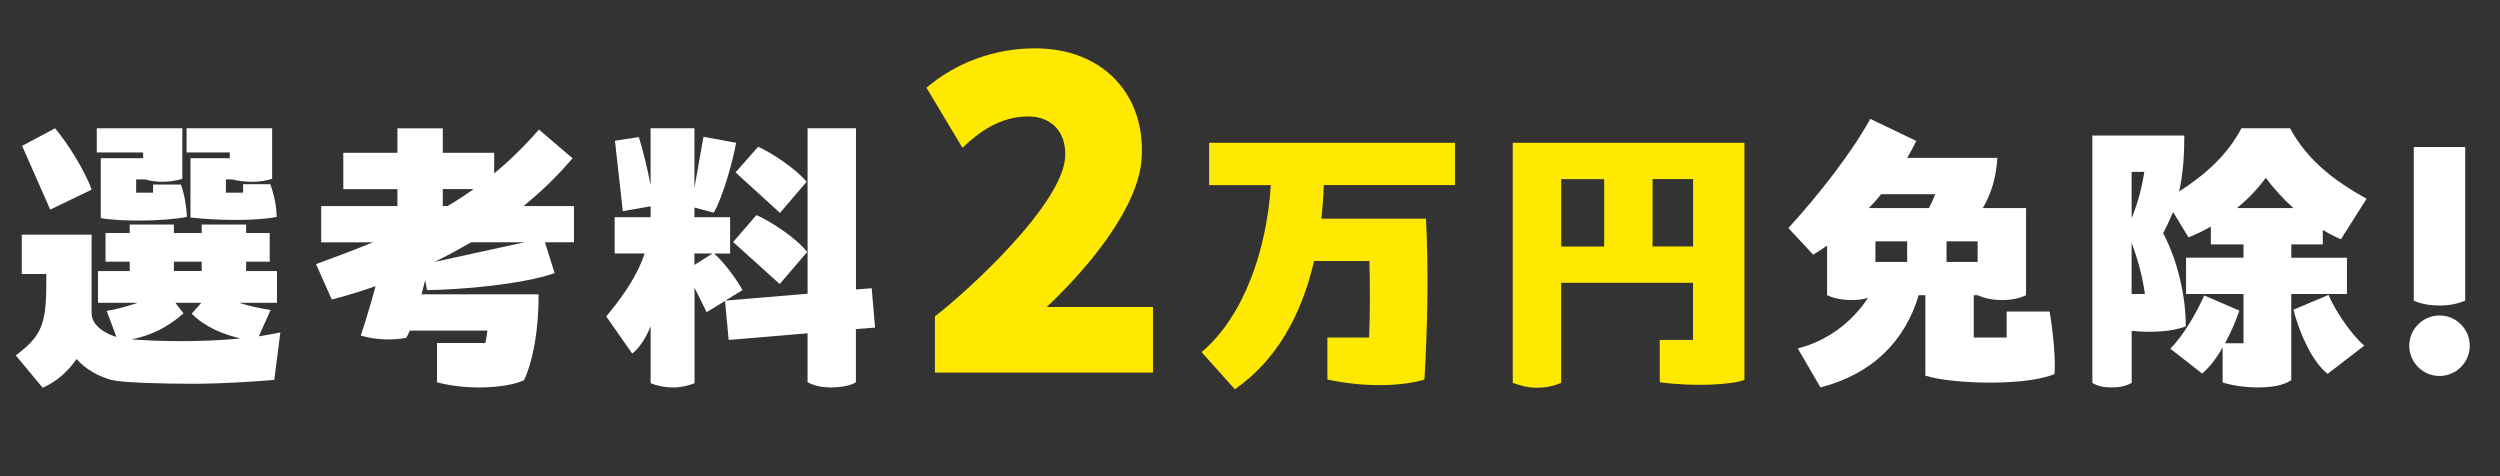 <?xml version="1.0" encoding="UTF-8"?>
<svg id="_レイヤー_2" data-name="レイヤー 2" xmlns="http://www.w3.org/2000/svg" width="454.63" height="86.62" viewBox="0 0 454.63 86.62">
  <rect x="0" y="0" width="454.63" height="86.62" fill="#333333" stroke="none"/>
  <defs>
    <style>
      .cls-1 {
        fill: none;
      }

      .cls-1, .cls-2, .cls-3 {
        stroke-width: 0px;
      }

      .cls-2 {
        fill: #ffe900;
      }

      .cls-3 {
        fill: #fff;
      }
    </style>
  </defs>
  <g id="_内容" data-name="内容">
    <g>
      <g>
        <path class="cls-3" d="M50.98,60.45l-1.1,8.63c-2.91.27-9.46.71-14.68.71s-12.92-.17-14.96-.71c-2.25-.61-4.62-1.87-6.32-3.79-1.54,2.25-3.63,4.12-6.16,5.22l-4.89-5.88c4.34-3.3,5.55-5.22,5.55-12.76v-2.04H3.96v-7.15h12.7v14.3c0,2.09,2.25,3.63,4.51,4.29l-1.76-4.73c1.65-.27,3.74-.82,5.61-1.48h-7.2v-5.77h5.77v-1.7h-4.4v-5.22h4.4v-1.54h8.03v1.54h5.06v-1.54h8.08v1.54h4.29v5.22h-4.29v1.7h5.61v5.77h-6.93c1.87.6,3.85.99,5.77,1.32l-2.14,4.78c1.38-.22,2.69-.44,3.9-.71ZM9.13,38.12l-5.11-11.6,5.99-3.19c2.25,2.64,5.44,7.7,6.65,11.16l-7.53,3.63ZM26.01,27.73h-8.41v-4.4h15.56v9.18c-.99.33-2.25.55-3.57.55-1.21,0-2.36-.17-3.24-.44h-1.59v2.42h3.08v-1.48h5.06c.66,1.81.99,3.9,1.1,5.88-4.29.83-11.88.88-15.67.22v-10.89h7.7v-1.04ZM43.77,61.55c-3.13-.71-6.54-2.09-8.91-4.51l1.76-1.98h-4.73l1.48,1.92c-2.8,2.47-5.77,4.01-9.46,4.73,4.78.38,12.7.55,19.85-.17ZM31.62,49.28h5.06v-1.7h-5.06v1.7ZM41.79,27.73h-7.86v-4.4h15.56v9.18c-.99.33-2.25.55-3.57.55-1.21,0-2.75-.17-3.74-.44h-1.1v2.42h3.13v-1.54h4.95c.71,1.98,1.15,4.12,1.15,5.94-4.12.83-11.44.61-15.67.11v-10.78h7.15v-1.04Z"/>
        <path class="cls-3" d="M104.38,44.06h-5.28l1.76,5.61c-5.99,2.09-17.27,3.03-23.21,3.08l-.33-1.81-.66,2.58h21.28c.05,6.27-.99,12.1-2.64,15.62-1.6.77-4.67,1.32-8.19,1.32-2.48,0-5.17-.28-7.64-.94v-7.15h8.8l.38-2.25h-14.13c-.22.55-.44.99-.66,1.32-2.75.5-5.94.33-8.25-.44.82-2.42,1.81-5.72,2.69-8.96-2.69.93-5.33,1.76-7.97,2.42l-2.86-6.43c3.63-1.32,7.09-2.64,10.34-3.96h-9.4v-6.6h13.86v-3.08h-9.84v-6.6h9.84v-4.45h8.25v4.45h9.35v3.74c2.8-2.31,5.5-4.95,8.14-7.97l6.1,5.22c-2.69,3.19-5.66,6.05-8.91,8.69h9.18v6.6ZM95.36,44.06h-9.68c-2.2,1.26-4.4,2.47-6.65,3.57l16.33-3.57ZM80.52,37.46h.88c1.6-.93,3.19-1.98,4.73-3.08h-5.61v3.08Z"/>
        <path class="cls-3" d="M159.11,59.57l-3.46.27v9.68c-.99.66-3.02.94-4.45.94-1.65,0-3.08-.28-4.34-.94v-8.91l-14.35,1.21-.66-7.09-3.35,2.04-2.2-4.46v17.38c-1.1.44-2.42.77-3.96.77s-2.86-.33-4.02-.77v-10.34c-.88,2.15-2.03,3.91-3.35,4.95l-4.73-6.76c1.87-2.25,5.39-6.54,6.98-11.44h-5.44v-6.6h6.54v-1.98l-5.06.88-1.43-12.81,4.34-.66c.71,2.2,1.54,5.55,2.14,8.74v-10.34h7.97v10.83l1.65-9.29,5.94,1.1c-.6,3.24-2.31,9.62-4.07,12.7l-3.52-.93v1.76h6.49v6.6h-2.91c1.81,1.59,3.96,4.51,5.17,6.65l-3.13,1.92,14.96-1.26v-30.08h8.8v29.31l2.86-.22.61,7.15ZM126.28,48.18l3.3-2.09h-3.3v2.09ZM137.55,39.11c2.53,1.1,7.15,4.07,9.24,6.71l-5,5.83-8.47-7.64,4.23-4.89ZM141.84,38.72l-8.08-7.37,4.12-4.67c2.42,1.1,6.82,3.96,8.8,6.38l-4.84,5.66Z"/>
        <path class="cls-2" d="M209.67,55.83v11.93h-39.65v-10.24c5.47-4.16,23.71-20.63,23.71-29.41,0-4.31-2.62-6.93-6.78-6.93-5.16,0-9.01,2.93-11.93,5.7l-6.54-10.93c5.47-4.62,12.4-7.16,19.79-7.16,12.24,0,20.17,8.39,19.33,20.17-.62,8.55-9.08,19.17-17.25,26.87h19.33Z"/>
        <path class="cls-2" d="M264.6,33.66h-23.87c-.05,2.09-.22,4.12-.44,6.1h19.03c.49,9.84.27,19.63-.28,29.26-3.57,1.1-10.23,1.59-17.65,0v-7.64h7.59c.17-4.62.17-9.29.05-13.91h-10.06c-2.31,9.9-6.87,18.09-14.41,23.32l-6.05-6.76c7.75-6.54,11.88-18.75,12.59-30.36h-11.22v-7.7h44.71v7.7Z"/>
        <path class="cls-2" d="M275.11,25.97h42.12v43.11c-2.04.82-8.74,1.32-15.4.44v-7.7h6.05v-10.39h-23.98v18.2c-1.32.55-2.7.88-4.46.88s-3.24-.5-4.34-.88V25.97ZM291.72,44.83v-12.26h-7.81v12.26h7.81ZM300.52,32.56v12.26h7.37v-12.26h-7.37Z"/>
        <path class="cls-3" d="M372.73,56.65c.5,2.92.94,6.82.94,9.9,0,.39,0,.66-.06,1.49-2.42.93-6.16,1.54-11.88,1.54-3.74,0-8.91-.39-11.6-1.27v-14.63h-1.21c-2.47,8.3-8.41,14.35-17.87,16.77l-4.12-7.09c5.33-1.32,9.95-4.84,12.76-9.18-.94.28-1.92.38-3.03.38-1.76,0-3.24-.33-4.4-.88v-9.02c-.88.6-1.7,1.16-2.53,1.65l-4.51-4.84c5.83-6.38,11.55-13.8,14.9-19.85l8.36,4.01c-.5,1.04-1.04,2.03-1.65,3.08h16.39c-.17,3.3-1.04,6.43-2.64,9.13h7.86v15.84c-1.26.61-2.69.88-4.4.88s-3.24-.33-4.4-.88h-.71v7.7h5.99v-4.73h7.81ZM342.1,35.31c-.71.88-1.43,1.71-2.25,2.53h10.94c.44-.88.82-1.7,1.15-2.53h-9.84ZM341.05,43.89v3.74h5.77v-3.74h-5.77ZM359.64,47.63v-3.74h-5.66v3.74h5.66Z"/>
        <path class="cls-3" d="M416.67,53.46v15.67c-1.32.93-3.46,1.32-5.99,1.32-2.36,0-4.34-.28-6.49-.88v-6.38c-1.1,1.92-2.42,3.68-3.74,4.73l-5.77-4.51c2.31-2.31,4.79-6.54,6.16-9.68l6.38,2.75c-.5,1.59-1.43,3.79-2.58,5.94h3.35v-8.96h-10.45v-6.6h10.45v-2.42h-5.94v-3.25c-1.32.77-2.69,1.43-4.07,1.98l-2.8-4.62c-.5,1.21-1.1,2.53-1.81,3.85,2.53,4.78,4.12,11.16,4.12,16.94-2.53,1.04-6.54,1.16-9.84.83v9.46c-1.1.6-2.25.83-3.63.83s-2.53-.22-3.52-.83V24.65h16.72c0,3.58-.22,6.93-.94,10.17,4.67-3.02,8.63-6.43,11.33-11.49h8.85c3.35,6.21,8.58,9.84,13.91,12.81l-4.67,7.37c-1.16-.49-2.2-1.04-3.3-1.7v2.64h-5.72v2.42h10.12v6.6h-10.12ZM387.64,31.25v8.41c1.1-2.64,1.87-5.5,2.31-8.41h-2.31ZM387.64,53.46h2.42c-.44-3.19-1.32-6.38-2.42-9.29v9.29ZM406.78,37.84h10.28c-1.82-1.65-3.52-3.46-5-5.5-1.54,2.04-3.24,3.85-5.28,5.5ZM429.93,62.87l-6.65,5.11c-2.75-2.14-5.11-7.31-6.21-11.66l6.38-2.69c1.32,3.13,4.23,7.26,6.49,9.24Z"/>
        <path class="cls-3" d="M438.13,62.87c0-3.02,2.47-5.5,5.5-5.5s5.5,2.47,5.5,5.5-2.47,5.5-5.5,5.5-5.5-2.47-5.5-5.5ZM438.95,54.67v-27.94h9.35v27.94c-1.43.6-2.86.88-4.67.88s-3.41-.28-4.67-.88Z"/>
      </g>
      <rect class="cls-1" x="2" y="7" width="448" height="65.5"/>
    </g>
  </g>
</svg>